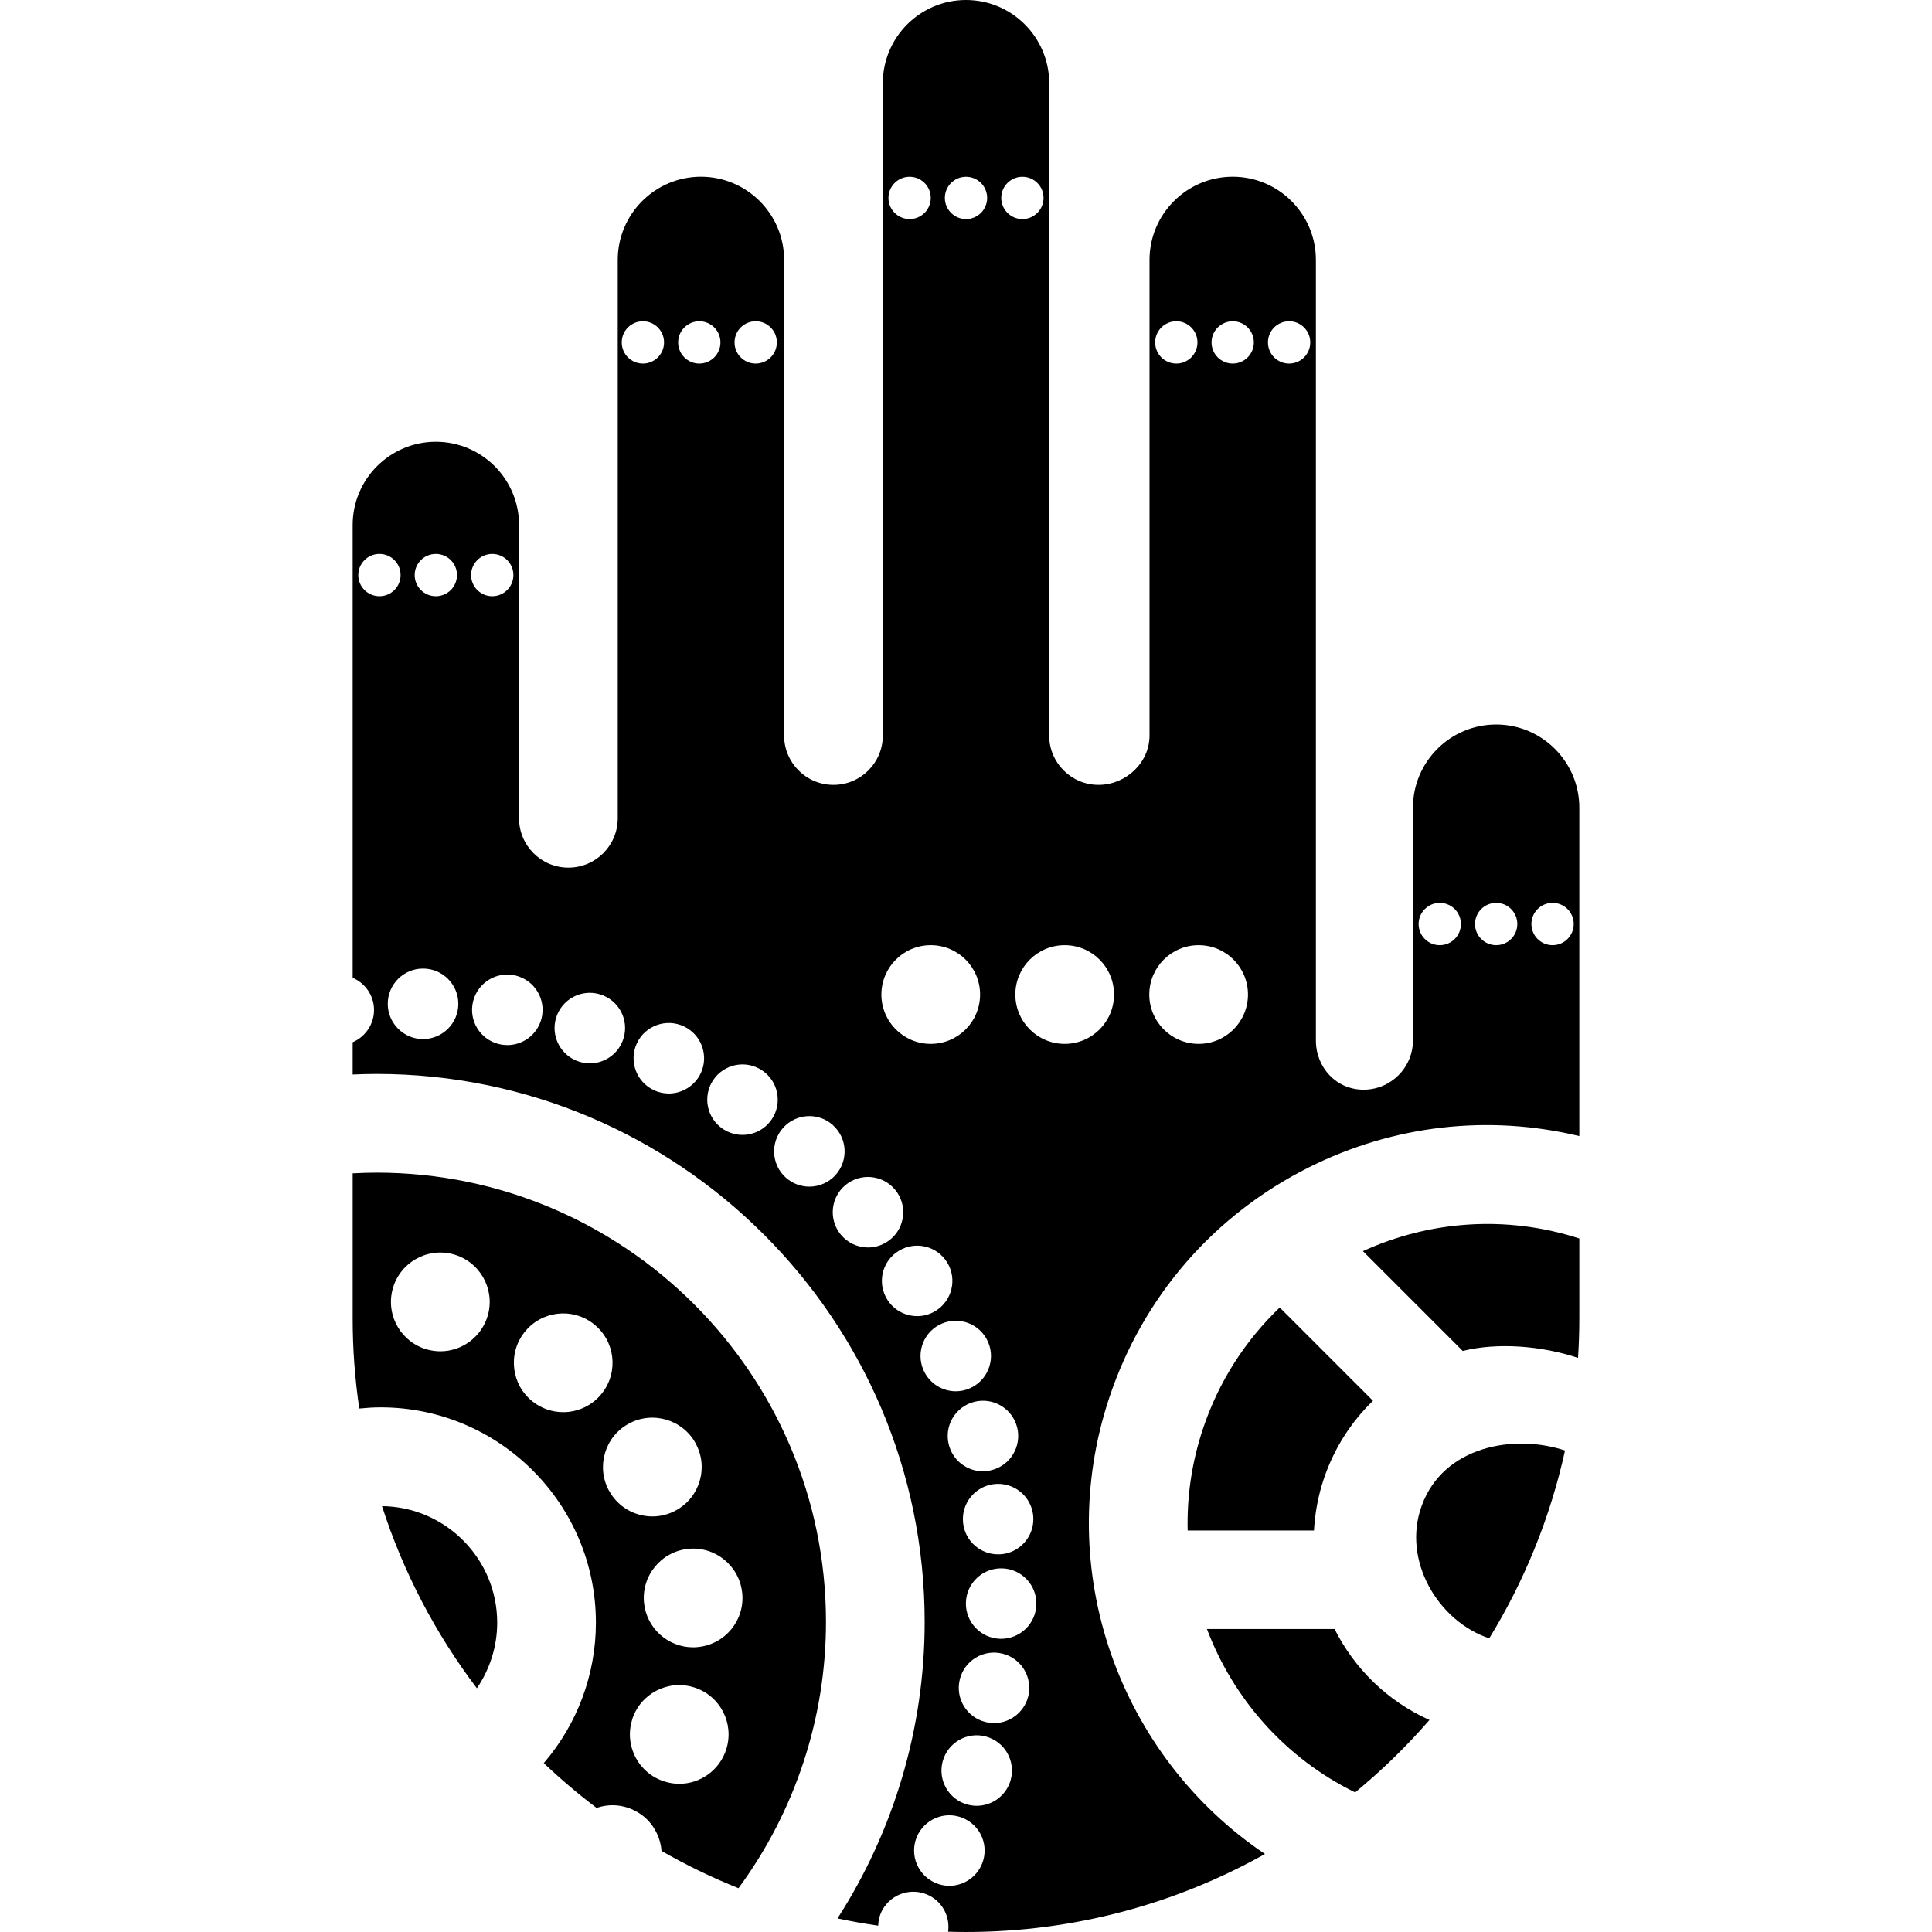 <?xml version="1.0" encoding="iso-8859-1"?>
<!-- Uploaded to: SVG Repo, www.svgrepo.com, Generator: SVG Repo Mixer Tools -->
<!DOCTYPE svg PUBLIC "-//W3C//DTD SVG 1.1//EN" "http://www.w3.org/Graphics/SVG/1.1/DTD/svg11.dtd">
<svg fill="#000000" height="800px" width="800px" version="1.1" id="Capa_1" xmlns="http://www.w3.org/2000/svg" xmlns:xlink="http://www.w3.org/1999/xlink" 
	 viewBox="0 0 297 297" xml:space="preserve">
<g>
	<path d="M57.904,180.265c-1.229,0-2.459,0.044-3.688,0.109v22.342c0,4.692,0.35,9.304,1.015,13.814
		c1.088-0.107,2.184-0.182,3.28-0.182c18.249,0,33.095,14.846,33.095,33.095c0,7.916-2.841,15.579-7.998,21.574
		c-0.006,0.007-0.012,0.012-0.018,0.018c2.573,2.446,5.285,4.745,8.12,6.891c0.78-0.265,1.6-0.413,2.428-0.413
		c1.994,0,3.955,0.813,5.365,2.221c1.276,1.276,2.056,3.008,2.193,4.805c3.786,2.174,7.738,4.09,11.829,5.73
		c8.698-11.814,13.45-26.155,13.45-40.933C126.975,211.251,95.99,180.265,57.904,180.265z M75.032,202.065
		c-0.899,3.402-3.977,5.667-7.337,5.667c-0.639,0-1.278-0.086-1.928-0.249c-4.053-1.063-6.481-5.213-5.419-9.266
		c1.062-4.053,5.212-6.481,9.266-5.419C73.667,193.861,76.093,198.011,75.032,202.065z M86.573,217.086
		c-1.626,0-3.272-0.521-4.66-1.605c-3.305-2.579-3.89-7.348-1.311-10.653c2.579-3.305,7.337-3.89,10.643-1.311
		c3.305,2.579,3.89,7.337,1.322,10.643C91.071,216.077,88.839,217.086,86.573,217.086z M111.651,268.898
		c-1.019,3.241-4.01,5.321-7.228,5.321c-0.759,0-1.518-0.12-2.276-0.358c-3.998-1.247-6.221-5.505-4.964-9.505h-0.011
		c1.257-3.998,5.516-6.22,9.515-4.962C110.686,260.64,112.908,264.899,111.651,268.898z M114.1,244.905c0,0,0,0,0-0.012
		c0.422,4.173-2.623,7.89-6.796,8.301c-0.249,0.033-0.509,0.043-0.758,0.043c-3.848,0-7.153-2.926-7.543-6.838
		c-0.412-4.173,2.633-7.879,6.805-8.302C109.971,237.687,113.688,240.732,114.1,244.905z M103.956,232.159
		c-1.159,0.651-2.427,0.955-3.663,0.955c-2.676,0-5.266-1.41-6.643-3.913h-0.011c-2.027-3.673-0.694-8.291,2.97-10.318
		c3.663-2.026,8.279-0.704,10.317,2.97c0,0,0,0-0.011,0C108.952,225.516,107.619,230.134,103.956,232.159z"/>
	<path d="M58.725,231.531c3.281,10.197,8.251,19.641,14.585,28.002c2.018-2.96,3.124-6.472,3.124-10.09
		C76.433,239.633,68.508,231.648,58.725,231.531z"/>
	<path d="M242.586,208.746c0.127-1.995,0.198-4.005,0.198-6.031v-12.325c-11.366-3.676-23.155-2.676-33.269,1.943l15.345,15.345
		C230.214,206.348,236.976,206.877,242.586,208.746z"/>
	<path d="M205.157,250.421h-19.618c4.041,10.709,12.018,19.841,22.78,25.119c4.113-3.385,7.937-7.11,11.426-11.133
		C213.236,261.494,208.188,256.463,205.157,250.421z"/>
	<path d="M182.578,235.283h19.415c0.144-2.618,0.628-5.293,1.496-7.897c1.576-4.726,4.222-8.797,7.572-12.048l-14.28-14.28
		c-0.018-0.018-0.034-0.039-0.052-0.057c-5.23,5.007-9.359,11.311-11.803,18.643C183.194,224.84,182.448,230.098,182.578,235.283z"
		/>
	<path d="M228.935,251.857c5.385-8.782,9.37-18.51,11.649-28.871c-7.824-2.606-18.714-0.694-22.041,8.514
		C215.5,239.917,221.11,249.249,228.935,251.857z"/>
	<path d="M238.67,138.797c1.799,0,3.251,1.452,3.251,3.251c0,1.799-1.452,3.251-3.251,3.251c-1.799,0-3.251-1.452-3.251-3.251
		C235.419,140.249,236.871,138.797,238.67,138.797z M230,138.797c1.799,0,3.251,1.452,3.251,3.251c0,1.799-1.452,3.251-3.251,3.251
		c-1.789,0-3.251-1.452-3.251-3.251C226.749,140.249,228.211,138.797,230,138.797z M221.33,138.797c1.799,0,3.251,1.452,3.251,3.251
		c0,1.799-1.452,3.251-3.251,3.251c-1.789,0-3.251-1.452-3.251-3.251C218.079,140.249,219.542,138.797,221.33,138.797z
		 M184.261,145.299c4.194,0,7.586,3.392,7.586,7.586c0,4.183-3.392,7.586-7.586,7.586c-4.184,0-7.586-3.404-7.586-7.586
		C176.675,148.691,180.077,145.299,184.261,145.299z M157.17,27.173c1.799,0,3.251,1.452,3.251,3.251s-1.452,3.251-3.251,3.251
		c-1.788,0-3.251-1.452-3.251-3.251S155.381,27.173,157.17,27.173z M152.464,225.993c-0.456,0.118-0.911,0.184-1.366,0.184
		c-2.406,0-4.606-1.626-5.235-4.064c-0.758-2.893,0.986-5.853,3.88-6.61c2.893-0.748,5.853,0.985,6.611,3.89
		C157.102,222.287,155.358,225.245,152.464,225.993z M158.825,232.951c0.314,2.97-1.831,5.646-4.811,5.971
		c-0.195,0.01-0.391,0.022-0.585,0.022c-2.732,0-5.083-2.06-5.375-4.833c-0.325-2.98,1.831-5.646,4.801-5.972
		C155.834,227.824,158.5,229.971,158.825,232.951z M148.5,27.173c1.799,0,3.251,1.452,3.251,3.251s-1.452,3.251-3.251,3.251
		c-1.789,0-3.251-1.452-3.251-3.251S146.711,27.173,148.5,27.173z M139.83,27.173c1.799,0,3.251,1.452,3.251,3.251
		s-1.452,3.251-3.251,3.251c-1.789,0-3.251-1.452-3.251-3.251S138.042,27.173,139.83,27.173z M143.079,145.299
		c4.194,0,7.586,3.392,7.586,7.586c0,4.183-3.392,7.586-7.586,7.586c-4.183,0-7.586-3.404-7.586-7.586
		C135.493,148.691,138.896,145.299,143.079,145.299z M116.17,49.389c1.799,0,3.251,1.452,3.251,3.251
		c0,1.799-1.452,3.251-3.251,3.251c-1.799,0-3.251-1.452-3.251-3.251C112.919,50.841,114.371,49.389,116.17,49.389z M107.5,49.389
		c1.799,0,3.251,1.452,3.251,3.251c0,1.799-1.452,3.251-3.251,3.251c-1.789,0-3.251-1.452-3.251-3.251
		C104.249,50.841,105.711,49.389,107.5,49.389z M75.67,85.152c1.799,0,3.251,1.452,3.251,3.251c0,1.799-1.452,3.251-3.251,3.251
		c-1.788,0-3.251-1.452-3.251-3.251C72.419,86.604,73.881,85.152,75.67,85.152z M55.079,88.403c0-1.799,1.463-3.251,3.251-3.251
		c1.799,0,3.251,1.452,3.251,3.251c0,1.799-1.452,3.251-3.251,3.251C56.542,91.655,55.079,90.202,55.079,88.403z M65.039,159.734
		c-2.991,0-5.419-2.427-5.429-5.419c0-2.991,2.428-5.419,5.419-5.419c2.991-0.01,5.419,2.417,5.429,5.408
		C70.458,157.295,68.031,159.723,65.039,159.734z M67,91.655c-1.799,0-3.251-1.452-3.251-3.251c0-1.799,1.452-3.251,3.251-3.251
		s3.251,1.452,3.251,3.251C70.251,90.202,68.799,91.655,67,91.655z M83.354,156.017c-0.391,2.699-2.709,4.639-5.353,4.639
		c-0.26,0-0.521-0.022-0.792-0.054c-2.959-0.434-5.018-3.176-4.585-6.145c0.434-2.959,3.176-5.019,6.146-4.585
		C81.729,150.306,83.788,153.059,83.354,156.017z M95.861,159.593c-0.705,2.352-2.85,3.869-5.181,3.869
		c-0.52,0-1.04-0.076-1.56-0.227c-2.872-0.867-4.498-3.88-3.642-6.752c0.867-2.861,3.88-4.497,6.752-3.63
		C95.091,153.709,96.728,156.732,95.861,159.593z M95.579,52.64c0-1.799,1.452-3.251,3.251-3.251c1.799,0,3.251,1.452,3.251,3.251
		c0,1.799-1.452,3.251-3.251,3.251C97.031,55.891,95.579,54.439,95.579,52.64z M202.288,159.929V39.953
		c0-7.052-5.736-12.788-12.788-12.788s-12.788,5.736-12.788,12.788v73.117c0,4.19-3.647,7.586-7.837,7.586
		c-4.19,0-7.586-3.396-7.586-7.586V12.788C161.289,5.736,155.552,0,148.5,0s-12.788,5.736-12.788,12.788V113.07
		c0,4.19-3.396,7.586-7.586,7.586s-7.586-3.396-7.586-7.586V39.953c0-7.052-5.736-12.788-12.788-12.788
		c-7.052,0-12.788,5.736-12.788,12.788v85.839c0,4.19-3.396,7.586-7.586,7.586c-4.19,0-7.586-3.396-7.586-7.586v-45.09
		c0-7.052-5.736-12.788-12.788-12.788c-7.052,0-12.789,5.736-12.789,12.788v69.605c1.664,0.721,2.938,2.246,3.227,4.171
		c0.364,2.48-1.029,4.797-3.227,5.742v4.961c1.23-0.053,2.46-0.089,3.688-0.089c46.452,0,84.243,37.792,84.243,84.244
		c0,16.243-4.703,32.059-13.397,45.575c2.059,0.441,4.143,0.813,6.249,1.117c0.028-0.795,0.213-1.595,0.613-2.346
		c1.41-2.645,4.693-3.642,7.337-2.233c2.06,1.089,3.101,3.322,2.803,5.507c0.913,0.026,1.829,0.043,2.748,0.043
		c16.678,0,32.355-4.359,45.962-11.988c-22.257-14.977-32.816-43.505-23.928-70.167c5.171-15.515,16.076-28.088,30.704-35.403
		c13.006-6.503,27.57-8.145,41.547-4.796v-50.48c0-7.052-5.736-12.788-12.788-12.788c-7.052,0-12.788,5.736-12.788,12.788v35.763
		c0,4.19-3.396,7.586-7.586,7.586C205.433,167.516,202.288,164.119,202.288,159.929z M198.17,49.389
		c1.799,0,3.251,1.452,3.251,3.251c0,1.799-1.452,3.251-3.251,3.251c-1.799,0-3.251-1.452-3.251-3.251
		C194.919,50.841,196.371,49.389,198.17,49.389z M189.5,49.389c1.799,0,3.251,1.452,3.251,3.251c0,1.799-1.452,3.251-3.251,3.251
		c-1.789,0-3.251-1.452-3.251-3.251C186.249,50.841,187.711,49.389,189.5,49.389z M177.579,52.64c0-1.799,1.452-3.251,3.251-3.251
		c1.799,0,3.251,1.452,3.251,3.251c0,1.799-1.452,3.251-3.251,3.251C179.031,55.891,177.579,54.439,177.579,52.64z M107.728,164.98
		c-0.932,1.961-2.883,3.121-4.92,3.121c-0.769,0-1.549-0.163-2.298-0.521c-2.709-1.268-3.869-4.497-2.601-7.206
		s4.498-3.869,7.207-2.601C107.825,159.04,108.996,162.27,107.728,164.98z M114.133,174.462c-1.019,0-2.059-0.293-2.98-0.9
		c-2.504-1.658-3.176-5.018-1.528-7.511c1.658-2.492,5.018-3.175,7.51-1.517c2.492,1.647,3.175,5.007,1.528,7.499
		C117.612,173.617,115.889,174.462,114.133,174.462z M120.797,181.029c-2.222-1.994-2.406-5.429-0.412-7.651
		c1.994-2.233,5.429-2.417,7.652-0.423c0,0,0,0,0,0.012c2.232,1.994,2.416,5.419,0.422,7.651c-1.073,1.192-2.558,1.799-4.043,1.799
		C123.128,182.417,121.838,181.962,120.797,181.029z M129.272,189.819c-1.919-2.308-1.604-5.722,0.693-7.64
		c2.298-1.908,5.722-1.594,7.63,0.704c1.919,2.298,1.604,5.712-0.693,7.629c-1.019,0.846-2.244,1.257-3.468,1.257
		C131.884,191.769,130.345,191.097,129.272,189.819z M136.37,199.734c-1.572-2.557-0.759-5.895,1.799-7.445
		c2.558-1.56,5.884-0.758,7.445,1.799c1.56,2.547,0.747,5.885-1.799,7.445c-0.889,0.542-1.853,0.792-2.817,0.792
		C139.167,202.325,137.39,201.403,136.37,199.734z M141.941,210.572c-1.171-2.753,0.108-5.938,2.871-7.109
		c2.753-1.16,5.928,0.12,7.098,2.871c1.171,2.753-0.118,5.939-2.871,7.11c-0.683,0.292-1.409,0.434-2.113,0.434
		C144.823,213.878,142.819,212.631,141.941,210.572z M150.957,286.53c-0.856,2.092-2.883,3.371-5.018,3.371
		c-0.683,0-1.376-0.13-2.048-0.412c-2.775-1.127-4.097-4.292-2.97-7.065c1.138-2.764,4.302-4.097,7.065-2.959
		C150.763,280.592,152.095,283.756,150.957,286.53z M155.369,273.624c-0.661,2.395-2.84,3.977-5.213,3.977
		c-0.476,0-0.964-0.066-1.452-0.196c-2.883-0.79-4.573-3.781-3.781-6.664c0.791-2.883,3.781-4.585,6.664-3.782
		C154.469,267.75,156.159,270.73,155.369,273.624z M158.175,260.239c-0.401,2.699-2.709,4.649-5.365,4.649
		c-0.26,0-0.52-0.021-0.78-0.065c-2.959-0.423-5.018-3.176-4.585-6.134c0.423-2.959,3.176-5.018,6.134-4.585
		c2.959,0.423,5.018,3.176,4.585,6.134C158.165,260.239,158.165,260.239,158.175,260.239z M153.905,251.927
		c-0.054,0-0.097,0-0.151,0c-2.991-0.087-5.353-2.569-5.267-5.57c0.076-2.98,2.569-5.343,5.571-5.257
		c2.98,0.076,5.342,2.569,5.256,5.561C159.238,249.597,156.821,251.927,153.905,251.927z M156.084,152.885
		c0-4.194,3.402-7.586,7.586-7.586c4.194,0,7.586,3.392,7.586,7.586c0,4.183-3.392,7.586-7.586,7.586
		C159.486,160.471,156.084,157.068,156.084,152.885z"/>
</g>
</svg>